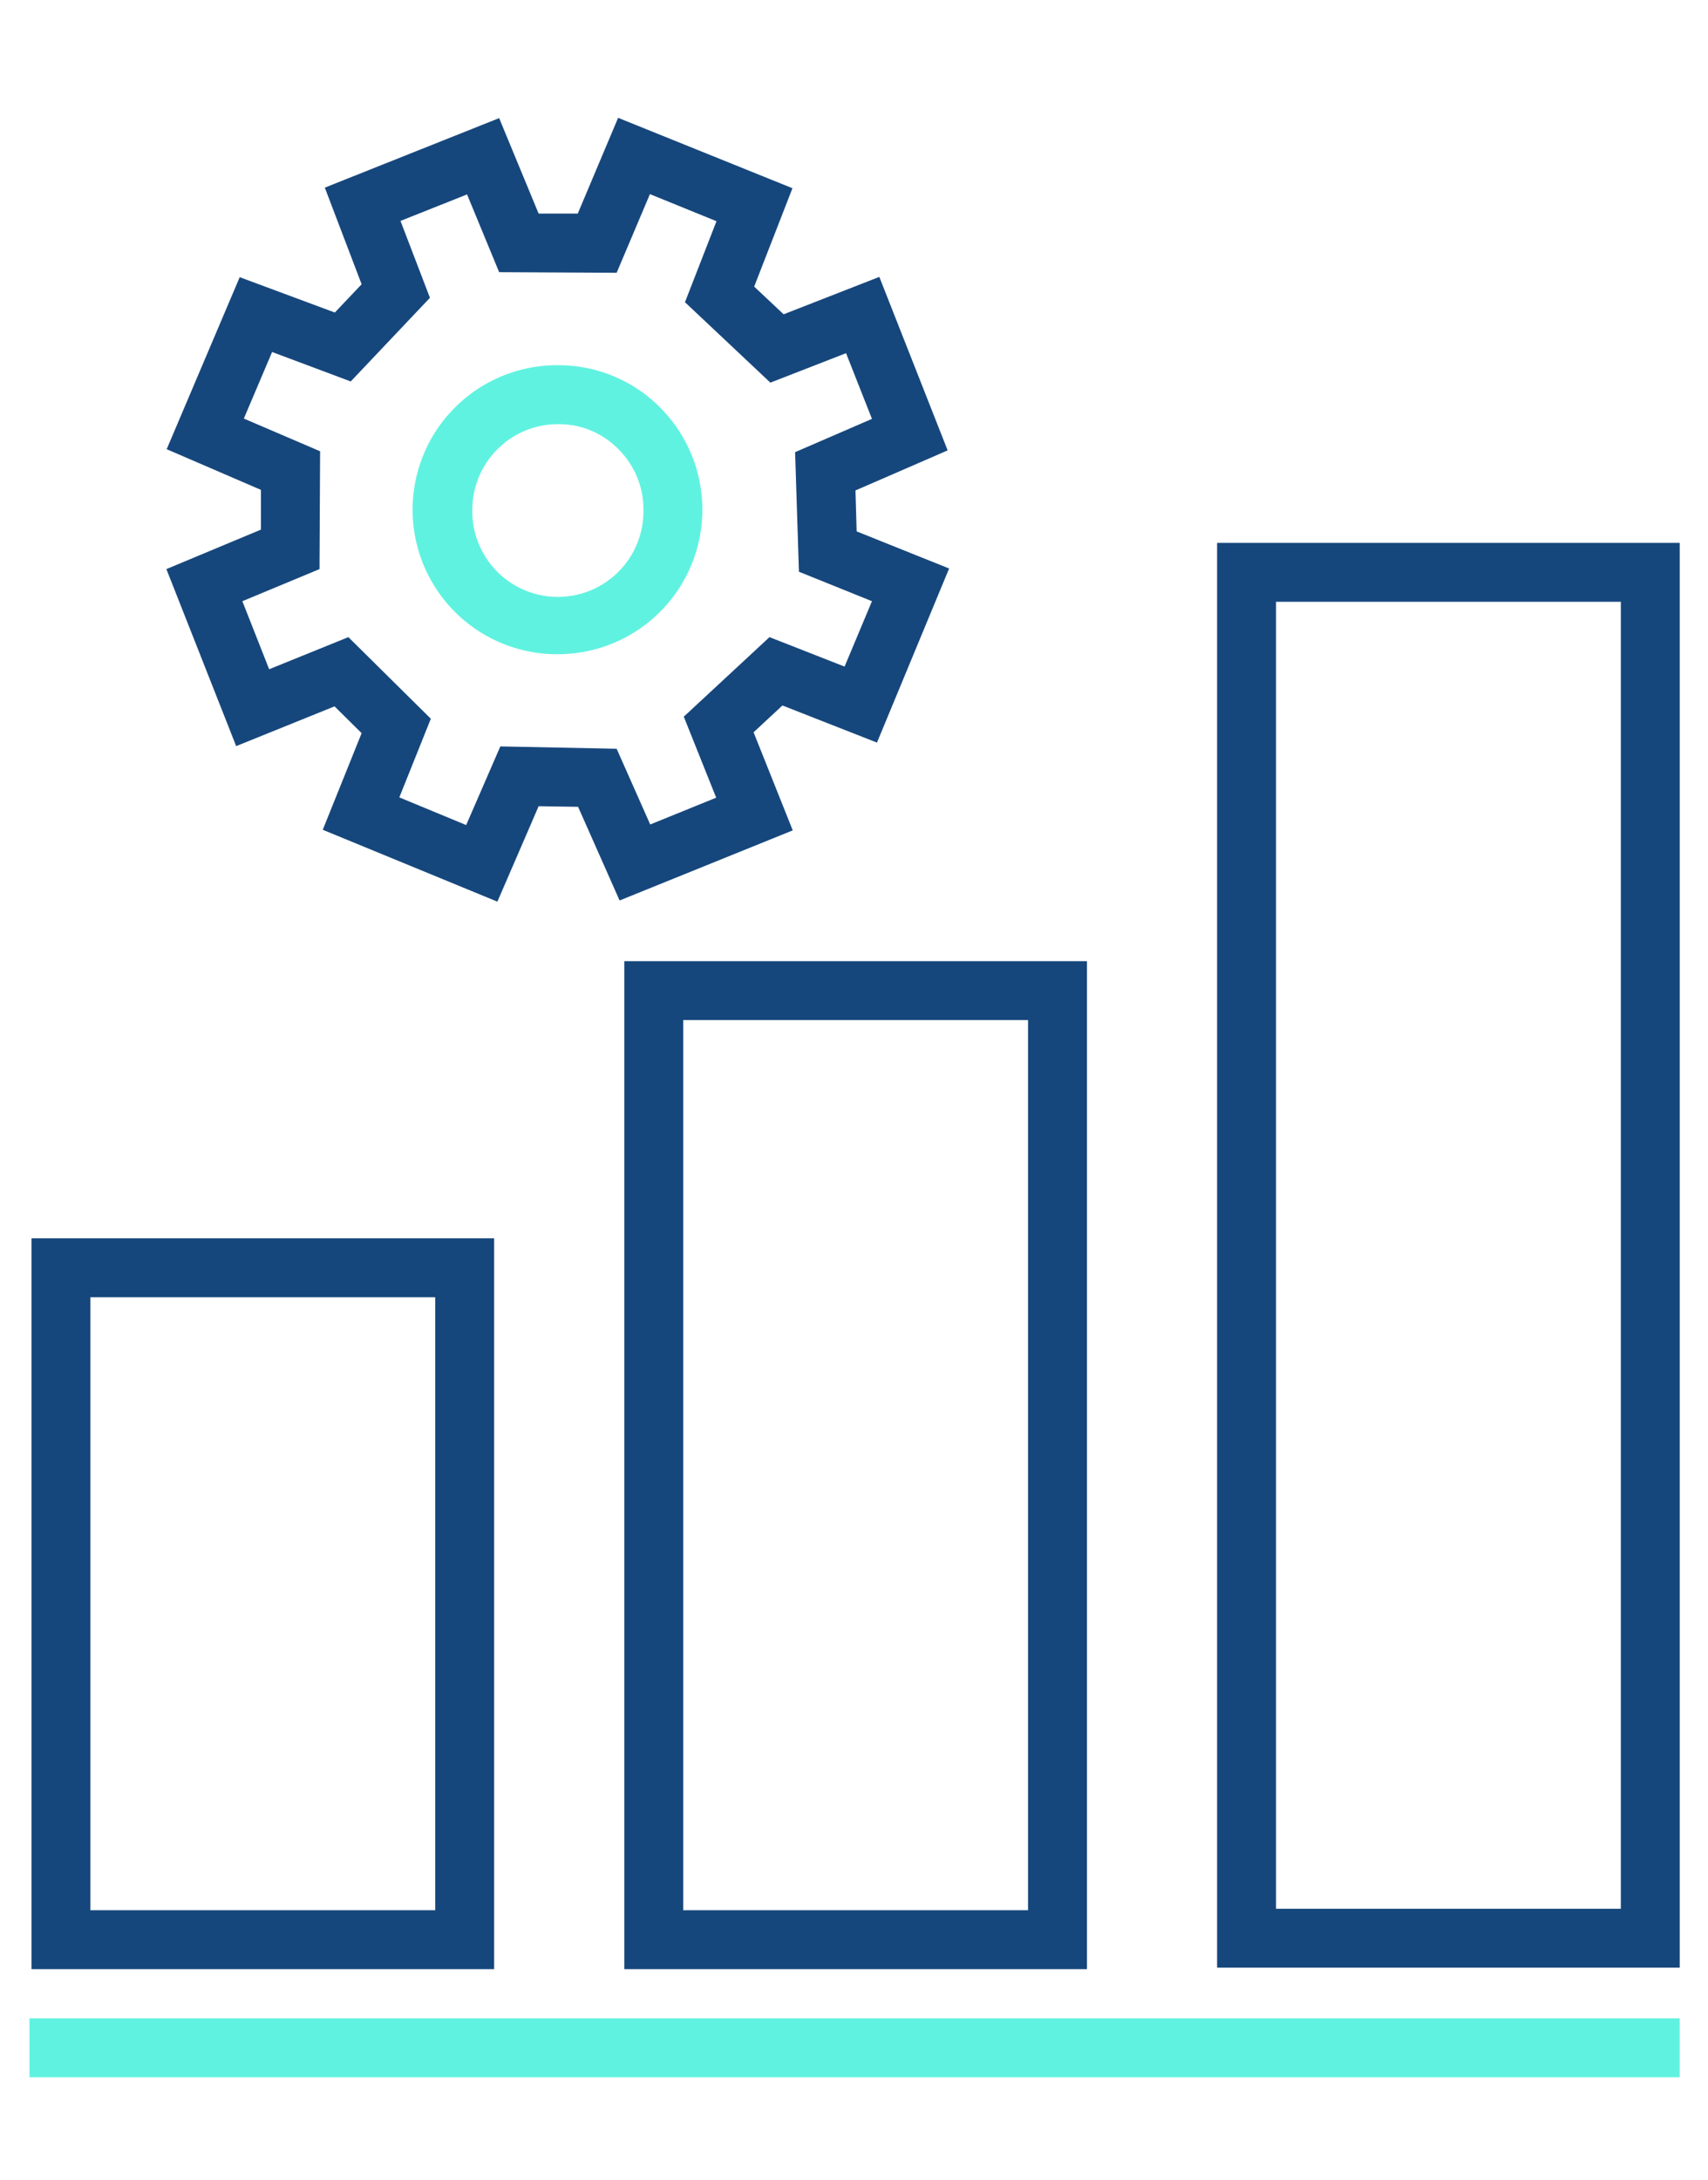 <?xml version="1.0" encoding="UTF-8"?>
<svg xmlns="http://www.w3.org/2000/svg" xmlns:xlink="http://www.w3.org/1999/xlink" width="58" height="74" viewBox="0 0 58 74">
  <defs>
    <clipPath id="clip-process-optimization-icon">
      <rect width="58" height="74"></rect>
    </clipPath>
  </defs>
  <g id="process-optimization-icon" clip-path="url(#clip-process-optimization-icon)">
    <g id="Ebene_2" data-name="Ebene 2" transform="translate(1 4)">
      <g id="Ebene_1" data-name="Ebene 1">
        <g id="Gruppe_39" data-name="Gruppe 39">
          <path id="Pfad_311" data-name="Pfad 311" d="M15.78,62.85H.07V38.04H15.78Zm-13.71-2H13.78V40.04H2.07V60.85Z" fill="#16477c"></path>
          <path id="Pfad_312" data-name="Pfad 312" d="M35.91,62.85H20.2V28.63H35.91Zm-13.71-2H33.91V30.63H22.2V60.86Z" fill="#16477c"></path>
          <path id="Pfad_313" data-name="Pfad 313" d="M56.04,62.8H40.33V14.43H56.04Zm-13.71-2H54.04V16.43H42.33Z" fill="#16477c"></path>
          <rect id="Rechteck_163" data-name="Rechteck 163" width="56.04" height="2" transform="translate(0 64.52)" fill="#60f2e0"></rect>
          <path id="Pfad_314" data-name="Pfad 314" d="M21.48,9.9a4.85,4.85,0,0,0-3.44-1.5,4.906,4.906,0,1,0-.19,9.81h.1A4.908,4.908,0,0,0,21.48,9.9Zm-.63,3.46a2.906,2.906,0,1,1-5.81-.11,2.907,2.907,0,0,1,2.91-2.85H18a2.825,2.825,0,0,1,2.04.89,2.873,2.873,0,0,1,.81,2Z" fill="#60f2e0"></path>
          <path id="Pfad_315" data-name="Pfad 315" d="M28.78,21.21l2.45-5.91-3.14-1.26-.04-1.39,3.13-1.36L28.86,5.4,25.61,6.67l-1-.94,1.3-3.34L19.99,0,18.62,3.25H17.29L15.95.01,10.03,2.37l1.25,3.28-.91.96L7.14,5.41,4.66,11.25l3.2,1.38v1.35L4.65,15.32l2.37,6.01,3.34-1.35.92.91L9.96,24.17l5.93,2.44,1.06-2.45.34-.79,1.34.02.32.72,1.09,2.46,5.88-2.38-1.33-3.33.98-.91,3.21,1.26Zm-6.56-.88,1.1,2.75-2.24.91-1.14-2.57-3.95-.08-1.16,2.67-2.27-.94,1.07-2.67-2.8-2.77L8.14,18.72l-.91-2.31,2.62-1.09.02-4L7.28,10.21l.96-2.26,2.67,1L13.6,6.11l-1-2.61,2.26-.9,1.09,2.64,3.99.02,1.13-2.67,2.26.92L22.26,6.26l2.9,2.73,2.57-1,.88,2.23L26,11.35l.13,4.06,2.48,1-.93,2.22-2.55-1Z" fill="#16477c"></path>
        </g>
      </g>
    </g>
  </g>
</svg>